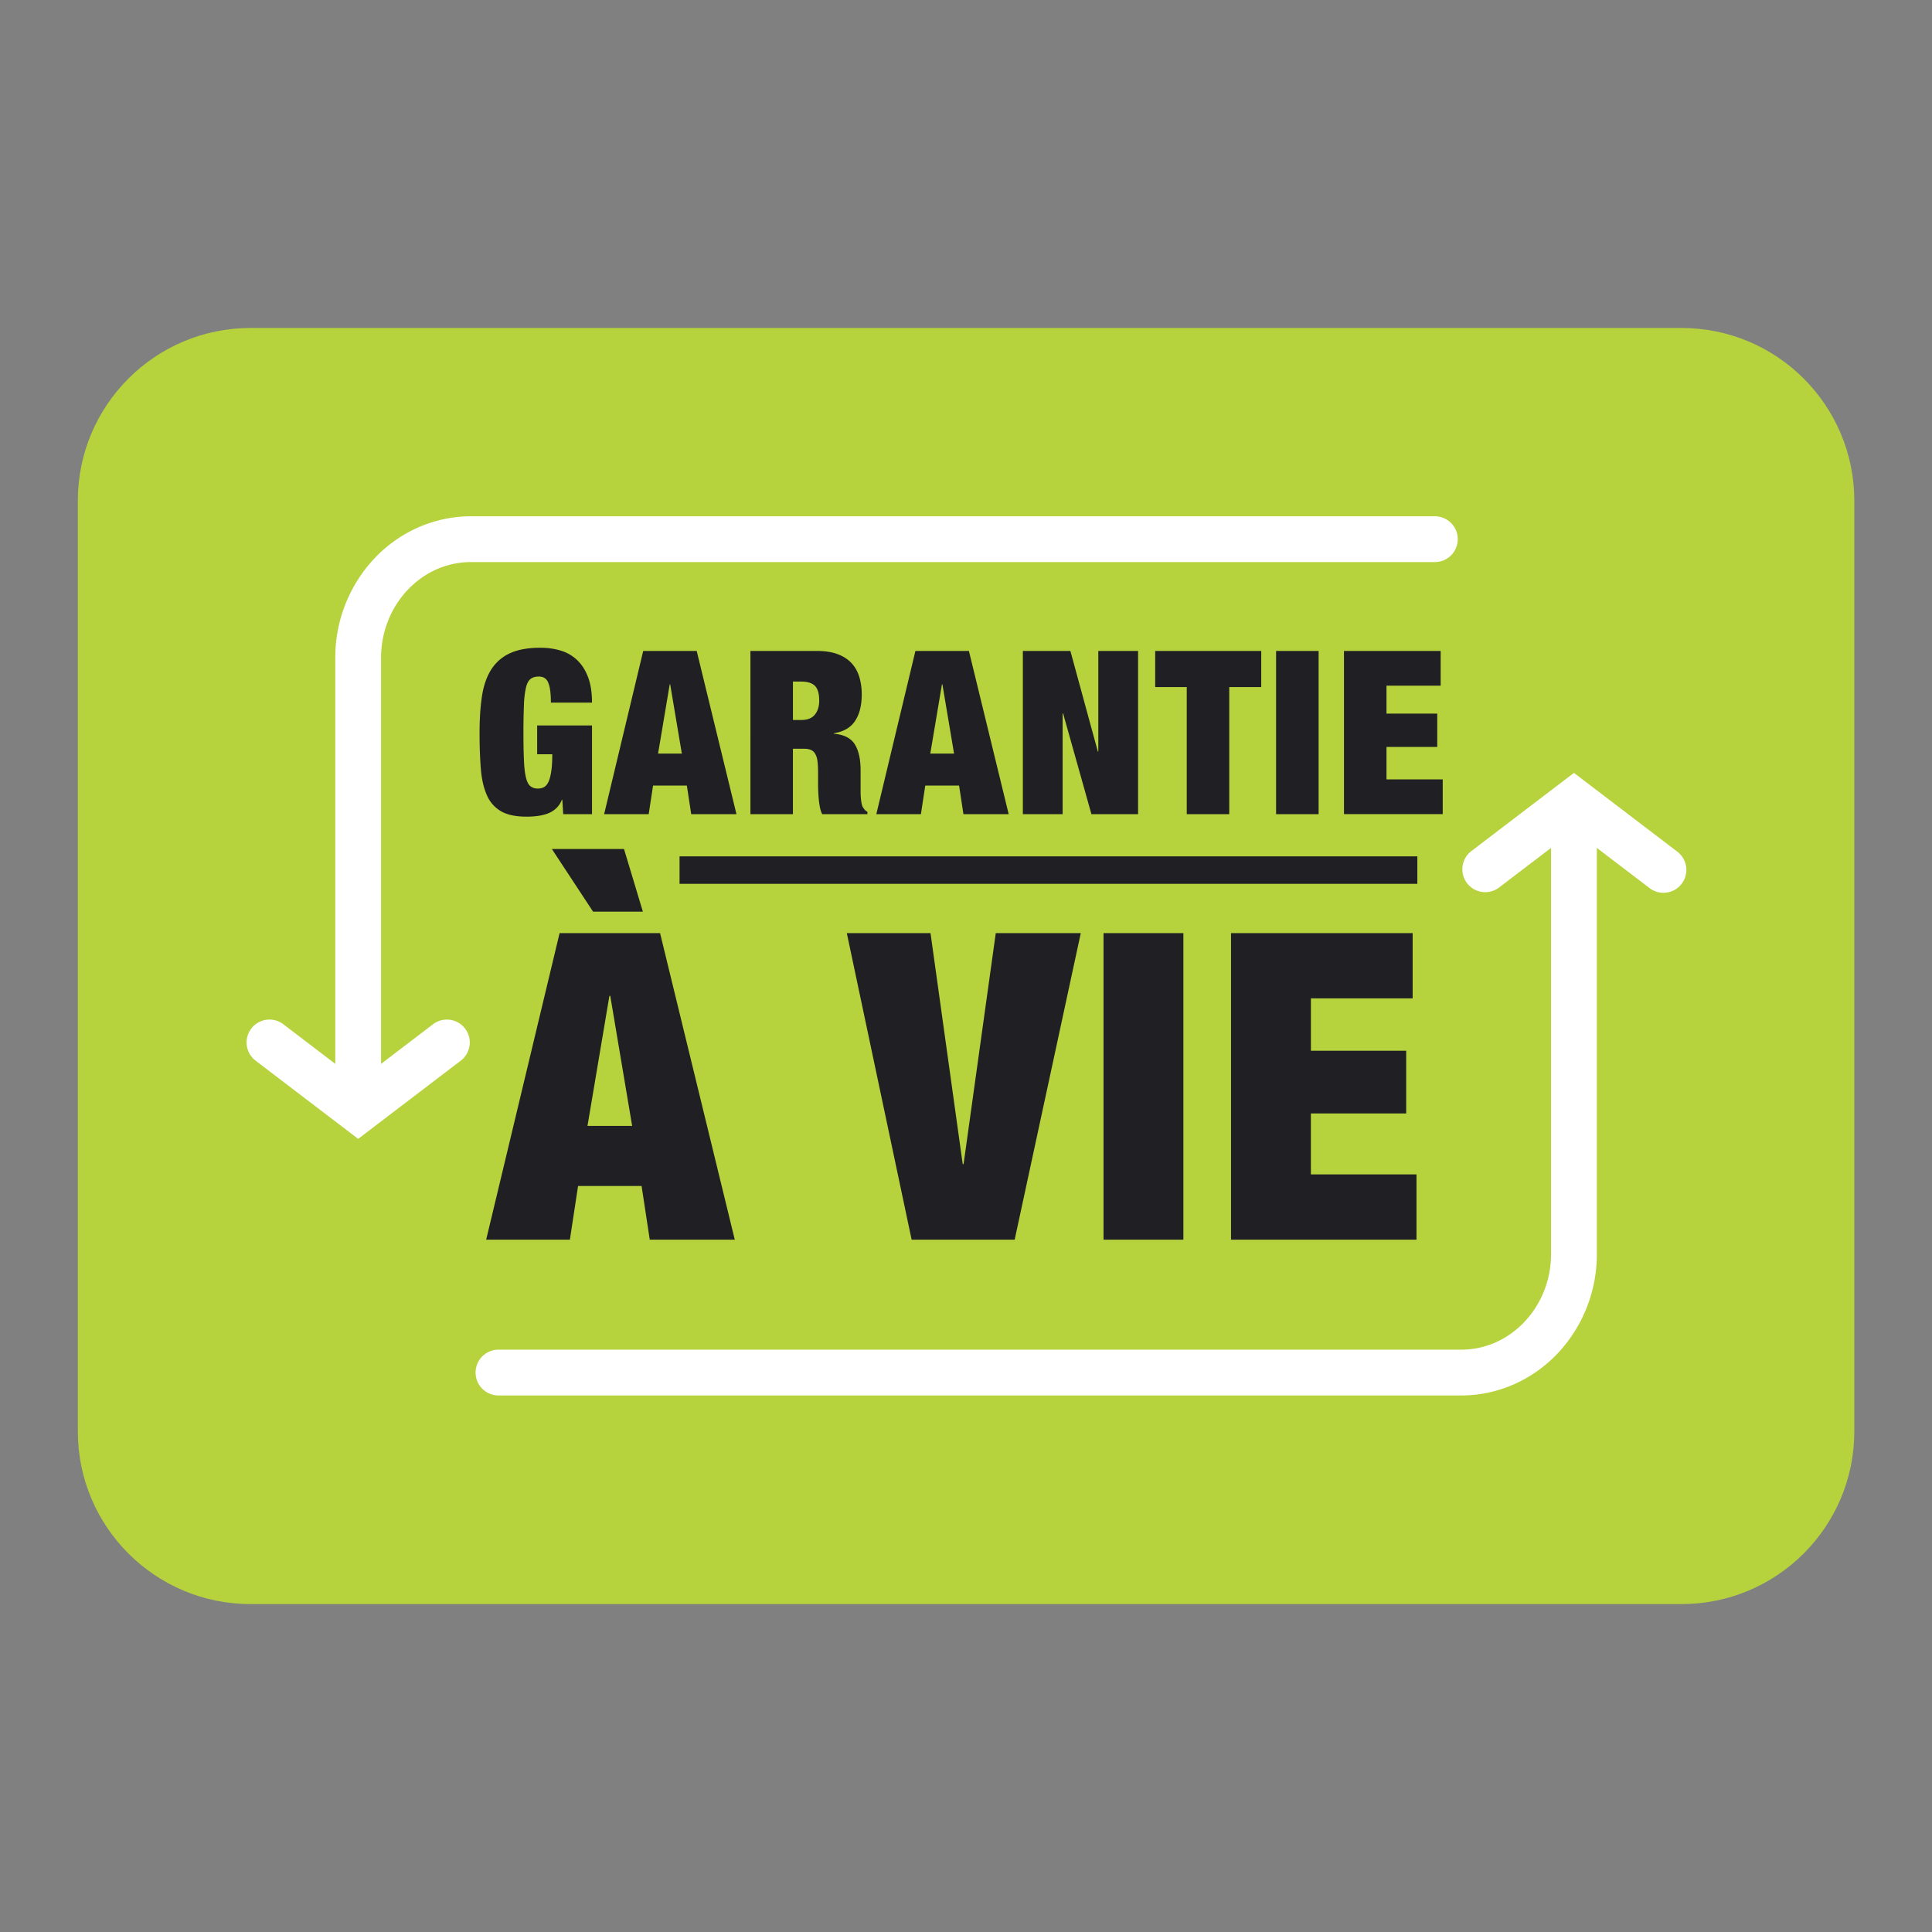 <?xml version="1.0" encoding="UTF-8"?>
<svg data-bbox="4.834 20.371 110.341 79.262" viewBox="0 0 120 120" height="120" width="120" xmlns="http://www.w3.org/2000/svg" fill-rule="evenodd" clip-rule="evenodd" stroke-linejoin="round" stroke-miterlimit="2" data-type="ugc">
    <rect x="0" y="0" width="120" height="120" fill="#808080" stroke="none"/>
    <g>
        <path d="M104.446 99.633H15.562c-5.925 0-10.728-4.803-10.728-10.728V31.1c0-5.925 4.803-10.729 10.728-10.729h88.884c5.925 0 10.729 4.804 10.729 10.729v57.804c0 5.925-4.804 10.728-10.729 10.728" fill="#b6d23d" fill-rule="nonzero"/>
        <path d="M36.771 45.06v5.508h-1.789l-.056-.894h-.028a1.4 1.4 0 0 1-.362.54 1.6 1.6 0 0 1-.525.319 3 3 0 0 1-.626.149 5 5 0 0 1-.674.042q-1.008 0-1.589-.333a2.1 2.1 0 0 1-.88-1.001q-.3-.667-.377-1.647a28 28 0 0 1-.078-2.243q0-1.277.149-2.258.15-.978.568-1.646a2.7 2.7 0 0 1 1.156-1.015q.738-.348 1.903-.348.696 0 1.285.184a2.5 2.5 0 0 1 1.015.597q.426.412.668 1.058.24.645.24 1.568h-2.555q0-.81-.142-1.178-.142-.44-.61-.44-.327 0-.518.156-.192.157-.284.554a6 6 0 0 0-.12 1.072 42 42 0 0 0-.03 1.696q0 1.022.03 1.696.027.675.12 1.073.091.397.27.553a.7.7 0 0 0 .475.156.8.8 0 0 0 .376-.085q.162-.085.278-.32.113-.233.176-.652.066-.42.065-1.072h-.938V45.06zm4.827-2.556-.724 4.302h1.476l-.724-4.302zm1.675-2.072 2.47 10.136h-2.811l-.27-1.775h-2.1l-.27 1.775h-2.768l2.427-10.136zm6.503 4.287q.568.001.837-.334.27-.333.27-.872 0-.639-.263-.91-.262-.268-.859-.269h-.51v2.385zm.965-4.287q.753 0 1.285.199t.866.56.482.86q.15.496.15 1.078 0 1.021-.412 1.647-.412.625-1.32.767v.028q.951.086 1.305.668.356.581.356 1.603v1.278q0 .213.013.405.015.192.043.347a1 1 0 0 0 .072.242q.056.086.113.163a.6.6 0 0 0 .184.149v.142h-2.81a1.8 1.8 0 0 1-.15-.468 6 6 0 0 1-.07-.54 11 11 0 0 1-.03-.518 15 15 0 0 1-.006-.404v-.682q0-.425-.042-.71a1.1 1.1 0 0 0-.15-.447.56.56 0 0 0-.27-.227 1.1 1.1 0 0 0-.405-.065h-.695v4.061h-2.64V40.432zm7.765 2.072-.724 4.302h1.476l-.724-4.302zm1.675-2.072 2.47 10.136h-2.81l-.271-1.775h-2.1l-.27 1.775h-2.77l2.428-10.136zm6.303 0 1.704 6.246h.03v-6.246h2.47v10.136H67.79l-1.76-6.26h-.028v6.26h-2.471V40.432zm5.267 2.243v-2.243h6.587v2.243h-1.987v7.893h-2.64v-7.893zm7.51-2.243h2.641v10.136h-2.641zm10.221 0v2.158h-3.364v1.732h3.152v2.072h-3.152v2.016h3.492v2.158h-6.133V40.432zm-51.63 21.42-1.362 8.08h2.774l-1.36-8.08zm.906-9.12 1.172 3.893h-3.093l-2.56-3.893zm2.24 5.226 4.64 19.04h-5.28l-.508-3.334h-3.946l-.507 3.333h-5.2l4.56-19.039zm16.798 0 2 14.347h.054l1.999-14.347h5.28l-4.106 19.04h-6.4l-4.026-19.04zm10.746 0h4.96v19.04h-4.96zm19.2 0v4.053h-6.32v3.253h5.919v3.893h-5.92v3.787h6.56v4.053h-11.52V57.958z" fill="#202024" fill-rule="nonzero"/>
        <path d="M30.924 86.675h59.827c2.345.001 4.474-1.007 5.987-2.602a8.97 8.97 0 0 0 2.444-6.192V50.82a1.422 1.422 0 1 0-2.843 0v27.06c0 1.668-.642 3.16-1.662 4.234-1.024 1.073-2.4 1.716-3.926 1.717H30.924a1.422 1.422 0 0 0 0 2.843" fill="#ffffff" fill-rule="nonzero"/>
        <path d="m104.157 52.88-6.397-4.875-6.396 4.876a1.422 1.422 0 0 0 1.724 2.261l4.672-3.562 4.673 3.562a1.422 1.422 0 1 0 1.724-2.261M89.084 32.068H29.257c-2.345-.001-4.474 1.007-5.987 2.602a8.97 8.97 0 0 0-2.444 6.193v27.06a1.422 1.422 0 1 0 2.844 0l-.001-27.06c0-1.669.641-3.16 1.662-4.234 1.024-1.074 2.4-1.717 3.926-1.718h59.827a1.422 1.422 0 1 0 0-2.843" fill="#ffffff" fill-rule="nonzero"/>
        <path d="m15.851 65.861 6.396 4.876 6.397-4.876A1.422 1.422 0 0 0 26.92 63.6l-4.673 3.562-4.672-3.562a1.422 1.422 0 0 0-1.724 2.261" fill="#ffffff" fill-rule="nonzero"/>
        <path d="M42.208 54.896h45.826v-1.705H42.208" fill="#202024" fill-rule="nonzero"/>
    </g>
</svg>
